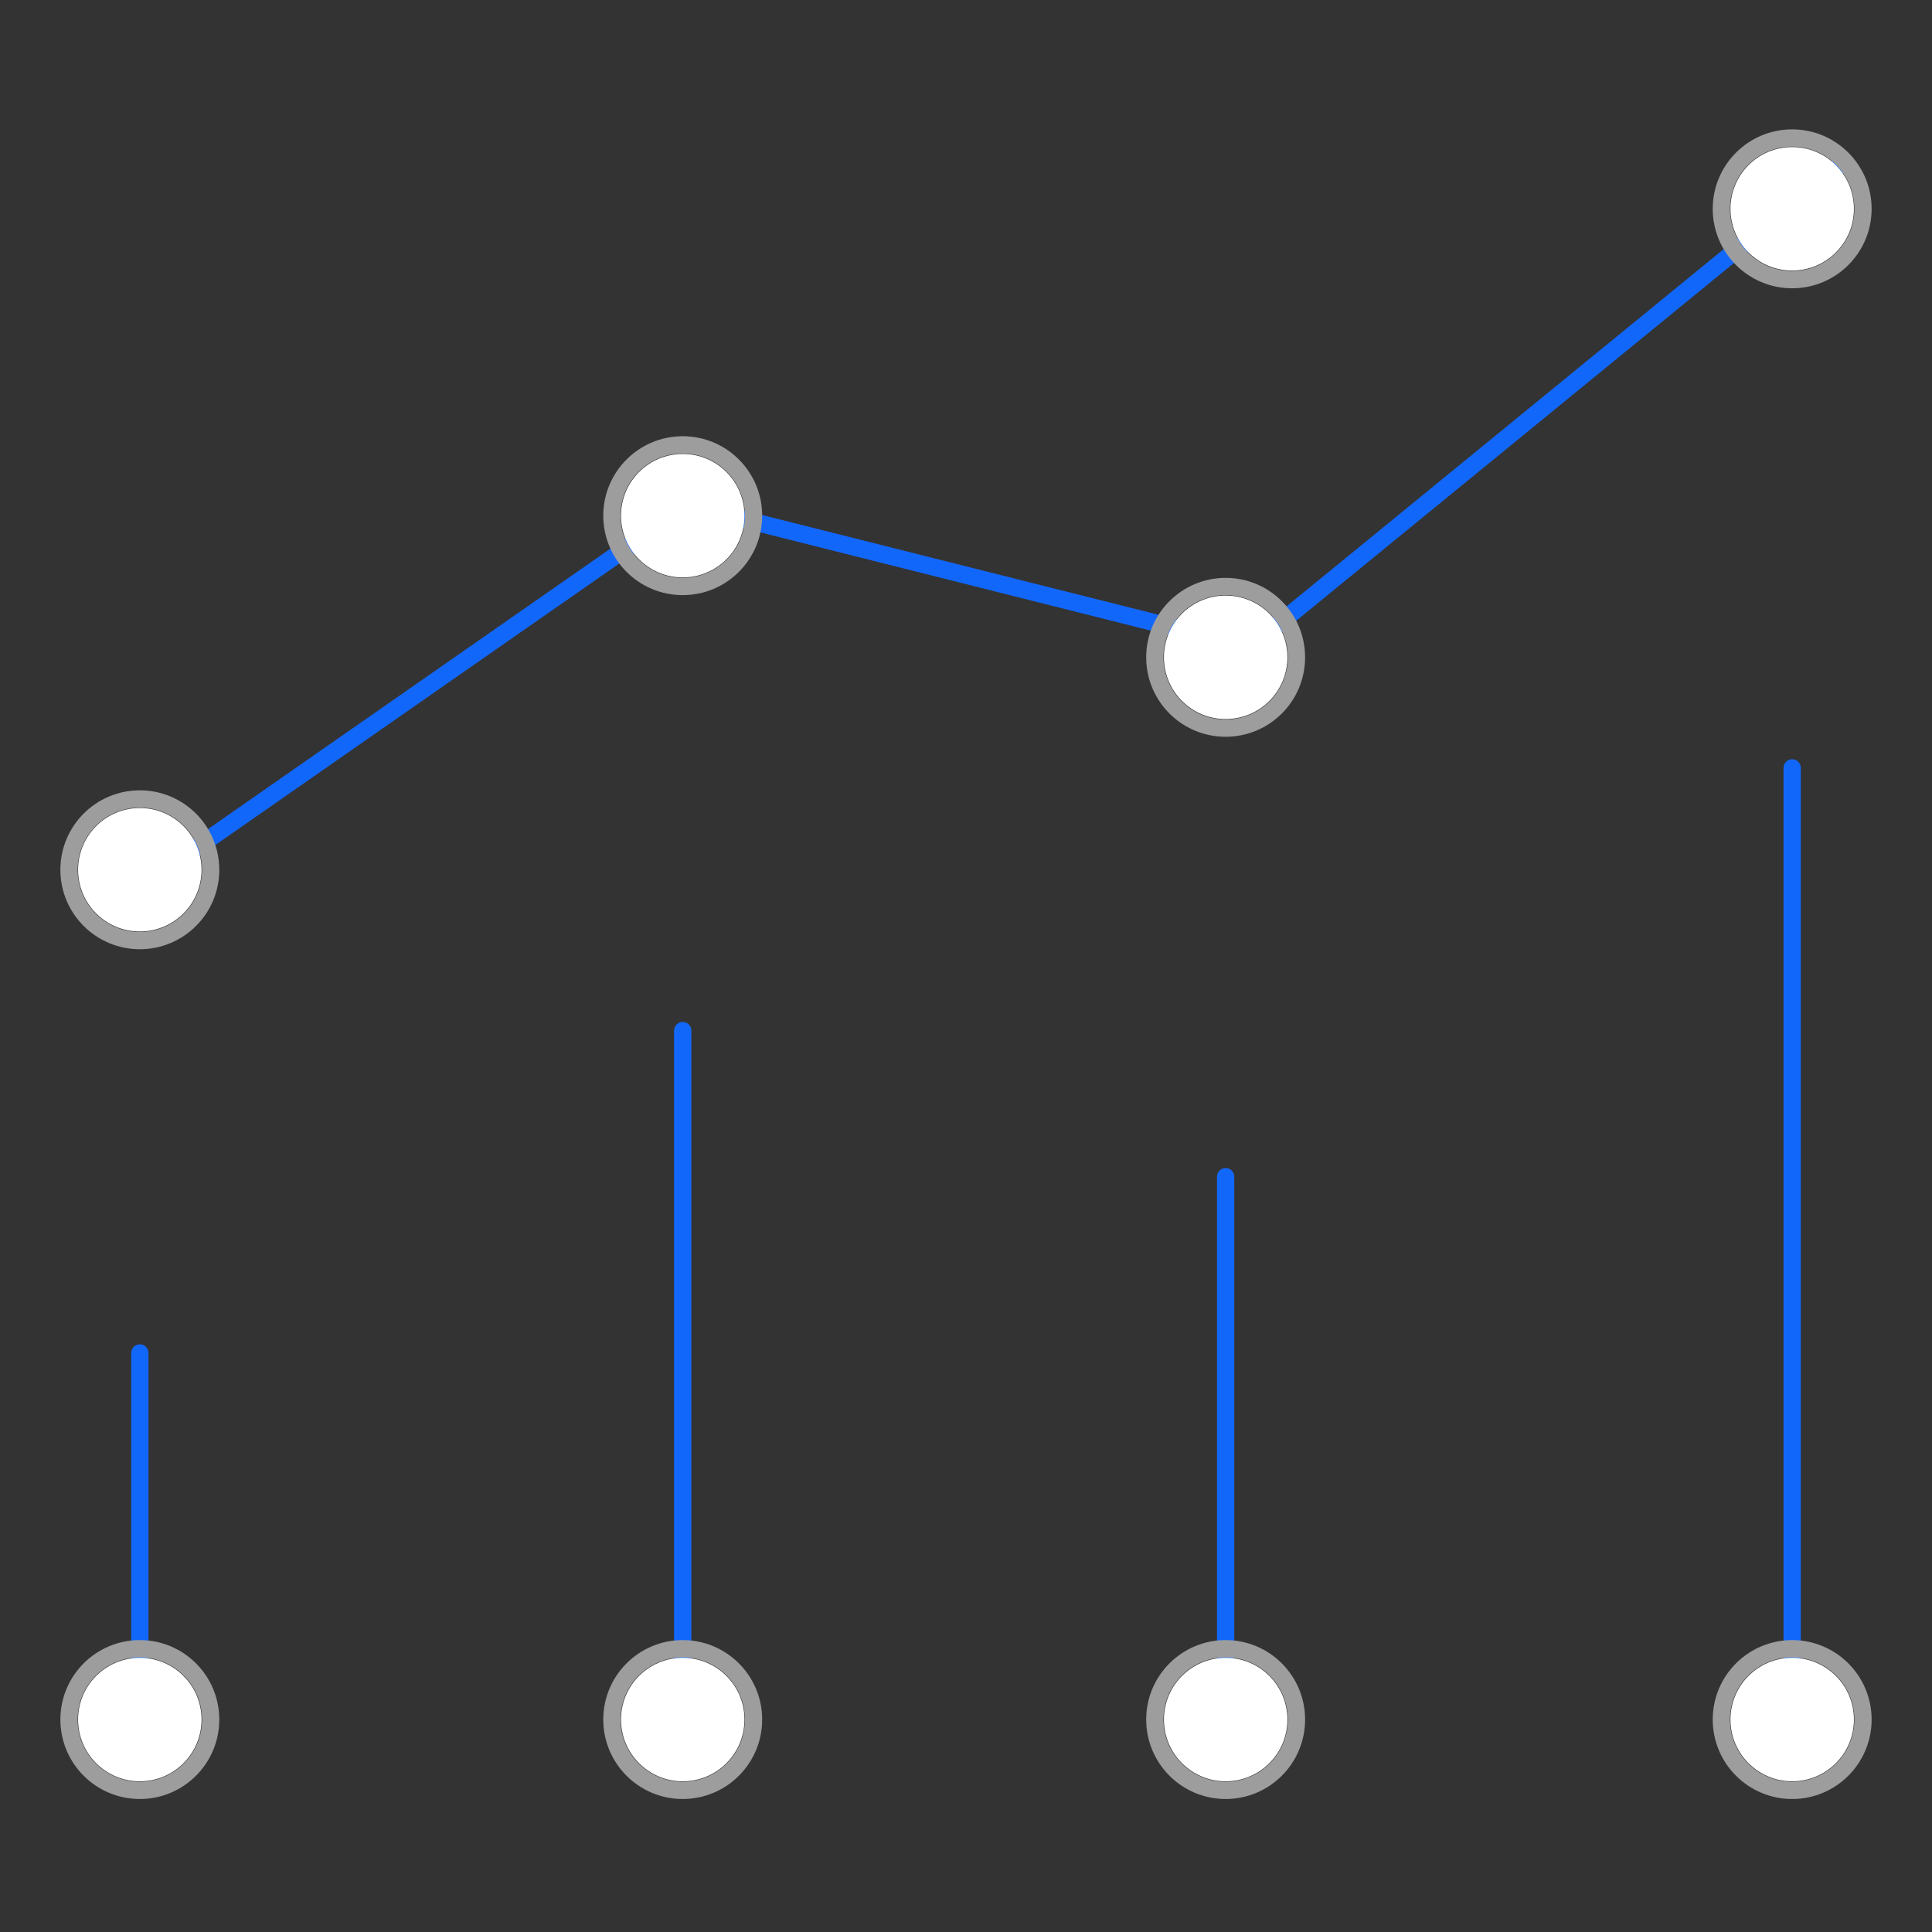 <?xml version="1.0" encoding="UTF-8"?>
<svg width="56px" height="56px" viewBox="0 0 56 56" version="1.1" xmlns="http://www.w3.org/2000/svg" xmlns:xlink="http://www.w3.org/1999/xlink">
    <rect x="0" y="0" width="56" height="56" fill="#333333" stroke="none"/>
    <title>编组</title>
    <g id="金风数字化" stroke="none" stroke-width="1" fill="none" fill-rule="evenodd">
        <g id="编组">
            <rect id="矩形" fill="#D8D8D8" opacity="0" x="0" y="0" width="56" height="56"></rect>
            <g id="编组-42" transform="translate(2, 4)" stroke-width="0.5">
                <line x1="2.053" y1="35.216" x2="2.053" y2="45.391" id="Line-2" stroke="#1267FB" stroke-linecap="round" stroke-linejoin="round"></line>
                <line x1="17.789" y1="25.872" x2="17.789" y2="45.408" id="Line-2-Copy" stroke="#1267FB" stroke-linecap="round" stroke-linejoin="round"></line>
                <line x1="33.526" y1="30.107" x2="33.526" y2="45.412" id="Line-2-Copy-2" stroke="#1267FB" stroke-linecap="round" stroke-linejoin="round"></line>
                <line x1="49.947" y1="18.257" x2="49.947" y2="45.402" id="Line-2-Copy-3" stroke="#1267FB" stroke-linecap="round" stroke-linejoin="round"></line>
                <polyline id="Path-5" stroke="#1267FB" stroke-linecap="round" stroke-linejoin="round" points="2.087 21.69 17.937 10.644 34.25 14.75 51.228 0.875"></polyline>
                <path d="M3.592,21.211 C3.592,20.36 2.903,19.671 2.053,19.671 C1.202,19.671 0.513,20.36 0.513,21.211 C0.513,22.061 1.202,22.75 2.053,22.75 C2.903,22.75 3.592,22.061 3.592,21.211 Z M19.329,10.947 C19.329,10.097 18.64,9.408 17.789,9.408 C16.939,9.408 16.25,10.097 16.25,10.947 C16.25,11.798 16.939,12.487 17.789,12.487 C18.64,12.487 19.329,11.798 19.329,10.947 Z M3.592,45.842 C3.592,44.992 2.903,44.303 2.053,44.303 C1.202,44.303 0.513,44.992 0.513,45.842 C0.513,46.692 1.202,47.382 2.053,47.382 C2.903,47.382 3.592,46.692 3.592,45.842 Z M19.329,45.842 C19.329,44.992 18.64,44.303 17.789,44.303 C16.939,44.303 16.25,44.992 16.25,45.842 C16.25,46.692 16.939,47.382 17.789,47.382 C18.64,47.382 19.329,46.692 19.329,45.842 Z M35.066,45.842 C35.066,44.992 34.377,44.303 33.526,44.303 C32.676,44.303 31.987,44.992 31.987,45.842 C31.987,46.692 32.676,47.382 33.526,47.382 C34.377,47.382 35.066,46.692 35.066,45.842 Z M35.066,15.053 C35.066,14.202 34.377,13.513 33.526,13.513 C32.676,13.513 31.987,14.202 31.987,15.053 C31.987,15.903 32.676,16.592 33.526,16.592 C34.377,16.592 35.066,15.903 35.066,15.053 Z M51.487,45.842 C51.487,44.992 50.798,44.303 49.947,44.303 C49.097,44.303 48.408,44.992 48.408,45.842 C48.408,46.692 49.097,47.382 49.947,47.382 C50.798,47.382 51.487,46.692 51.487,45.842 Z M51.487,2.053 C51.487,1.202 50.798,0.513 49.947,0.513 C49.097,0.513 48.408,1.202 48.408,2.053 C48.408,2.903 49.097,3.592 49.947,3.592 C50.798,3.592 51.487,2.903 51.487,2.053 Z" id="形状结合" stroke="#FFFFFF" fill="#FFFFFF"></path>
                <circle id="path-1" stroke="#9D9D9D" transform="translate(2.053, 21.211) rotate(-90) translate(-2.053, -21.211) " cx="2.053" cy="21.211" r="2.053"></circle>
                <circle id="path-2" stroke="#9D9D9D" transform="translate(17.789, 10.947) rotate(-90) translate(-17.789, -10.947) " cx="17.789" cy="10.947" r="2.053"></circle>
                <circle id="path-3" stroke="#9D9D9D" transform="translate(2.053, 45.842) rotate(-90) translate(-2.053, -45.842) " cx="2.053" cy="45.842" r="2.053"></circle>
                <circle id="path-4" stroke="#9D9D9D" transform="translate(17.789, 45.842) rotate(-90) translate(-17.789, -45.842) " cx="17.789" cy="45.842" r="2.053"></circle>
                <circle id="path-5" stroke="#9D9D9D" transform="translate(33.526, 45.842) rotate(-90) translate(-33.526, -45.842) " cx="33.526" cy="45.842" r="2.053"></circle>
                <circle id="path-6" stroke="#9D9D9D" transform="translate(33.526, 15.053) rotate(-90) translate(-33.526, -15.053) " cx="33.526" cy="15.053" r="2.053"></circle>
                <circle id="path-7" stroke="#9D9D9D" transform="translate(49.947, 45.842) rotate(-90) translate(-49.947, -45.842) " cx="49.947" cy="45.842" r="2.053"></circle>
                <circle id="path-8" stroke="#9D9D9D" transform="translate(49.947, 2.053) rotate(-90) translate(-49.947, -2.053) " cx="49.947" cy="2.053" r="2.053"></circle>
            </g>
        </g>
    </g>
</svg>
